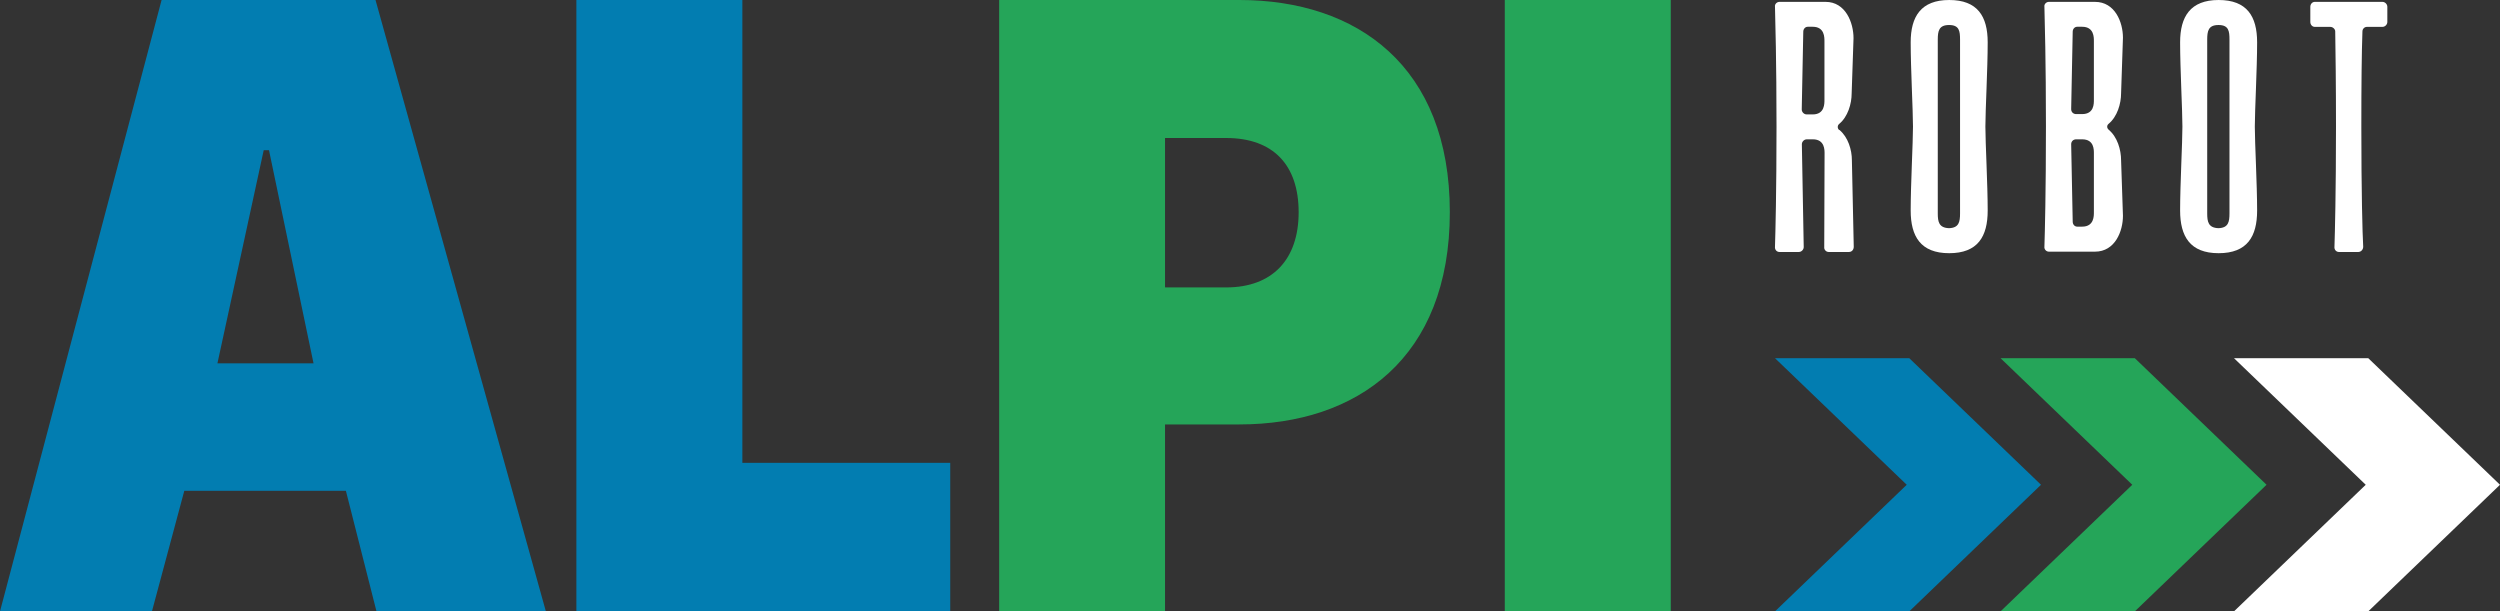 <?xml version="1.0" encoding="UTF-8"?> <svg xmlns="http://www.w3.org/2000/svg" id="Livello_2" viewBox="0 0 227.89 55.73"><rect x="0" y="0" width="227.89" height="55.73" fill="#333333" stroke="none"/><defs><style>.cls-1{fill:#25a559;}.cls-1,.cls-2,.cls-3{stroke-width:0px;}.cls-2{fill:#fff;}.cls-3{fill:#027db1;}</style></defs><g id="Livello_1-2"><g id="alpirobot_logo"><path class="cls-3" d="m19.82,33.12l4.22-19.43h.48l4.06,19.43h-8.76ZM0,55.73h13.85l2.95-10.99h14.73l2.79,10.99h15.44L34.23,0H14.73L0,55.73Z"></path><polygon class="cls-3" points="52.54 55.73 86.62 55.73 86.62 42.19 67.67 42.19 67.67 0 52.54 0 52.54 55.73"></polygon><path class="cls-1" d="m106.2,26.19v-13.61h5.57c4.3,0,6.61,2.47,6.61,6.77s-2.39,6.85-6.61,6.85h-5.57Zm-15.13,29.54h15.13v-17.04h6.77c10.75,0,19.19-6.05,19.19-19.35S123.72,0,112.97,0h-21.89v55.73Z"></path><rect class="cls-1" x="137.17" y="0" width="15.13" height="55.73"></rect><path class="cls-2" d="m166.31,3.79v5.3c0,.34.03,1.34-1.07,1.34h-.55c-.24,0-.45-.21-.45-.45l.14-7.09c0-.24.17-.45.41-.45h.45c1.1,0,1.07,1,1.07,1.34Zm1.34,8.06c-.17-.14-.17-.41,0-.55.79-.65,1.14-1.83,1.14-2.79l.17-5.03c0-1.41-.72-3.31-2.55-3.31h-4.2c-.24,0-.45.21-.41.45.03,1.24.14,4.99.14,10.92s-.1,9.71-.14,10.95c-.03.28.17.48.41.48h1.76c.24,0,.45-.21.45-.45l-.17-9.37c0-.24.21-.45.45-.45h.55c1.1,0,1.07,1,1.07,1.31l-.03,8.51c-.03.24.17.45.41.45h1.83c.28,0,.45-.21.45-.48l-.17-7.89c0-.93-.34-2.1-1.14-2.76Z"></path><path class="cls-2" d="m178.67,19.46c0,.76-.1,1.31-1,1.34-.93-.03-1.03-.59-1.03-1.34V3.62c0-.79.1-1.34,1.03-1.34s1,.55,1,1.34v15.84Zm2.31-7.92c0-1.45.21-5.3.21-7.68s-.93-3.86-3.51-3.86-3.51,1.52-3.51,3.86.21,6.23.21,7.68-.21,5.3-.21,7.65.9,3.89,3.51,3.89,3.51-1.52,3.51-3.89-.21-6.2-.21-7.65Z"></path><path class="cls-2" d="m190.87,19.35c0,.31.03,1.31-1.07,1.31h-.45c-.24,0-.41-.21-.41-.45l-.14-7.06c0-.28.21-.45.45-.45h.55c1.1,0,1.07.96,1.07,1.31v5.34Zm0-15.6v5.34c0,.34.03,1.31-1.07,1.31h-.55c-.24,0-.45-.17-.45-.45l.14-7.06c0-.24.17-.45.41-.45h.45c1.1,0,1.07,1,1.07,1.31Zm1.34,8.06c-.17-.14-.17-.38,0-.52.79-.65,1.14-1.83,1.14-2.79l.17-5.06c0-1.41-.72-3.27-2.55-3.27h-4.2c-.24,0-.45.21-.41.45.03,1.24.14,4.96.14,10.92s-.1,9.71-.14,10.95c-.03.24.17.45.41.45h4.2c1.83,0,2.55-1.86,2.55-3.27l-.17-5.06c0-.96-.34-2.14-1.14-2.79Z"></path><path class="cls-2" d="m203.23,19.46c0,.76-.1,1.31-1,1.34-.93-.03-1.03-.59-1.03-1.34V3.62c0-.79.1-1.34,1.03-1.34s1,.55,1,1.34v15.84Zm2.31-7.92c0-1.45.21-5.3.21-7.68s-.93-3.86-3.51-3.86-3.51,1.52-3.51,3.86.21,6.23.21,7.68-.21,5.3-.21,7.65.9,3.89,3.51,3.89,3.51-1.52,3.51-3.89-.21-6.2-.21-7.65Z"></path><path class="cls-2" d="m217.62,2V.62c0-.24-.21-.45-.45-.45h-6.16c-.24,0-.41.21-.41.45v1.38c0,.24.17.45.41.45h1.41c.24,0,.45.21.45.41.03,1.93.07,4.86.07,8.68,0,5.99-.1,9.71-.14,10.95-.03.28.17.48.41.48h1.76c.24,0,.45-.21.45-.48-.07-1.24-.17-4.96-.17-10.95,0-3.82.03-6.75.1-8.68,0-.21.17-.41.41-.41h1.41c.24,0,.45-.21.45-.45Z"></path><polygon class="cls-3" points="174.04 32.65 173.94 32.65 173.81 32.65 161.8 32.65 173.81 44.19 161.8 55.73 173.81 55.73 173.94 55.73 174.04 55.73 186.05 44.19 174.04 32.65"></polygon><polygon class="cls-1" points="194.6 32.65 194.51 32.65 194.37 32.65 182.36 32.65 194.37 44.19 182.36 55.73 194.37 55.73 194.51 55.73 194.6 55.73 206.61 44.19 194.6 32.65"></polygon><polygon class="cls-2" points="215.88 32.65 215.79 32.65 215.65 32.65 203.64 32.65 215.65 44.19 203.64 55.73 215.65 55.73 215.79 55.73 215.88 55.73 227.89 44.19 215.88 32.65"></polygon></g></g></svg> 